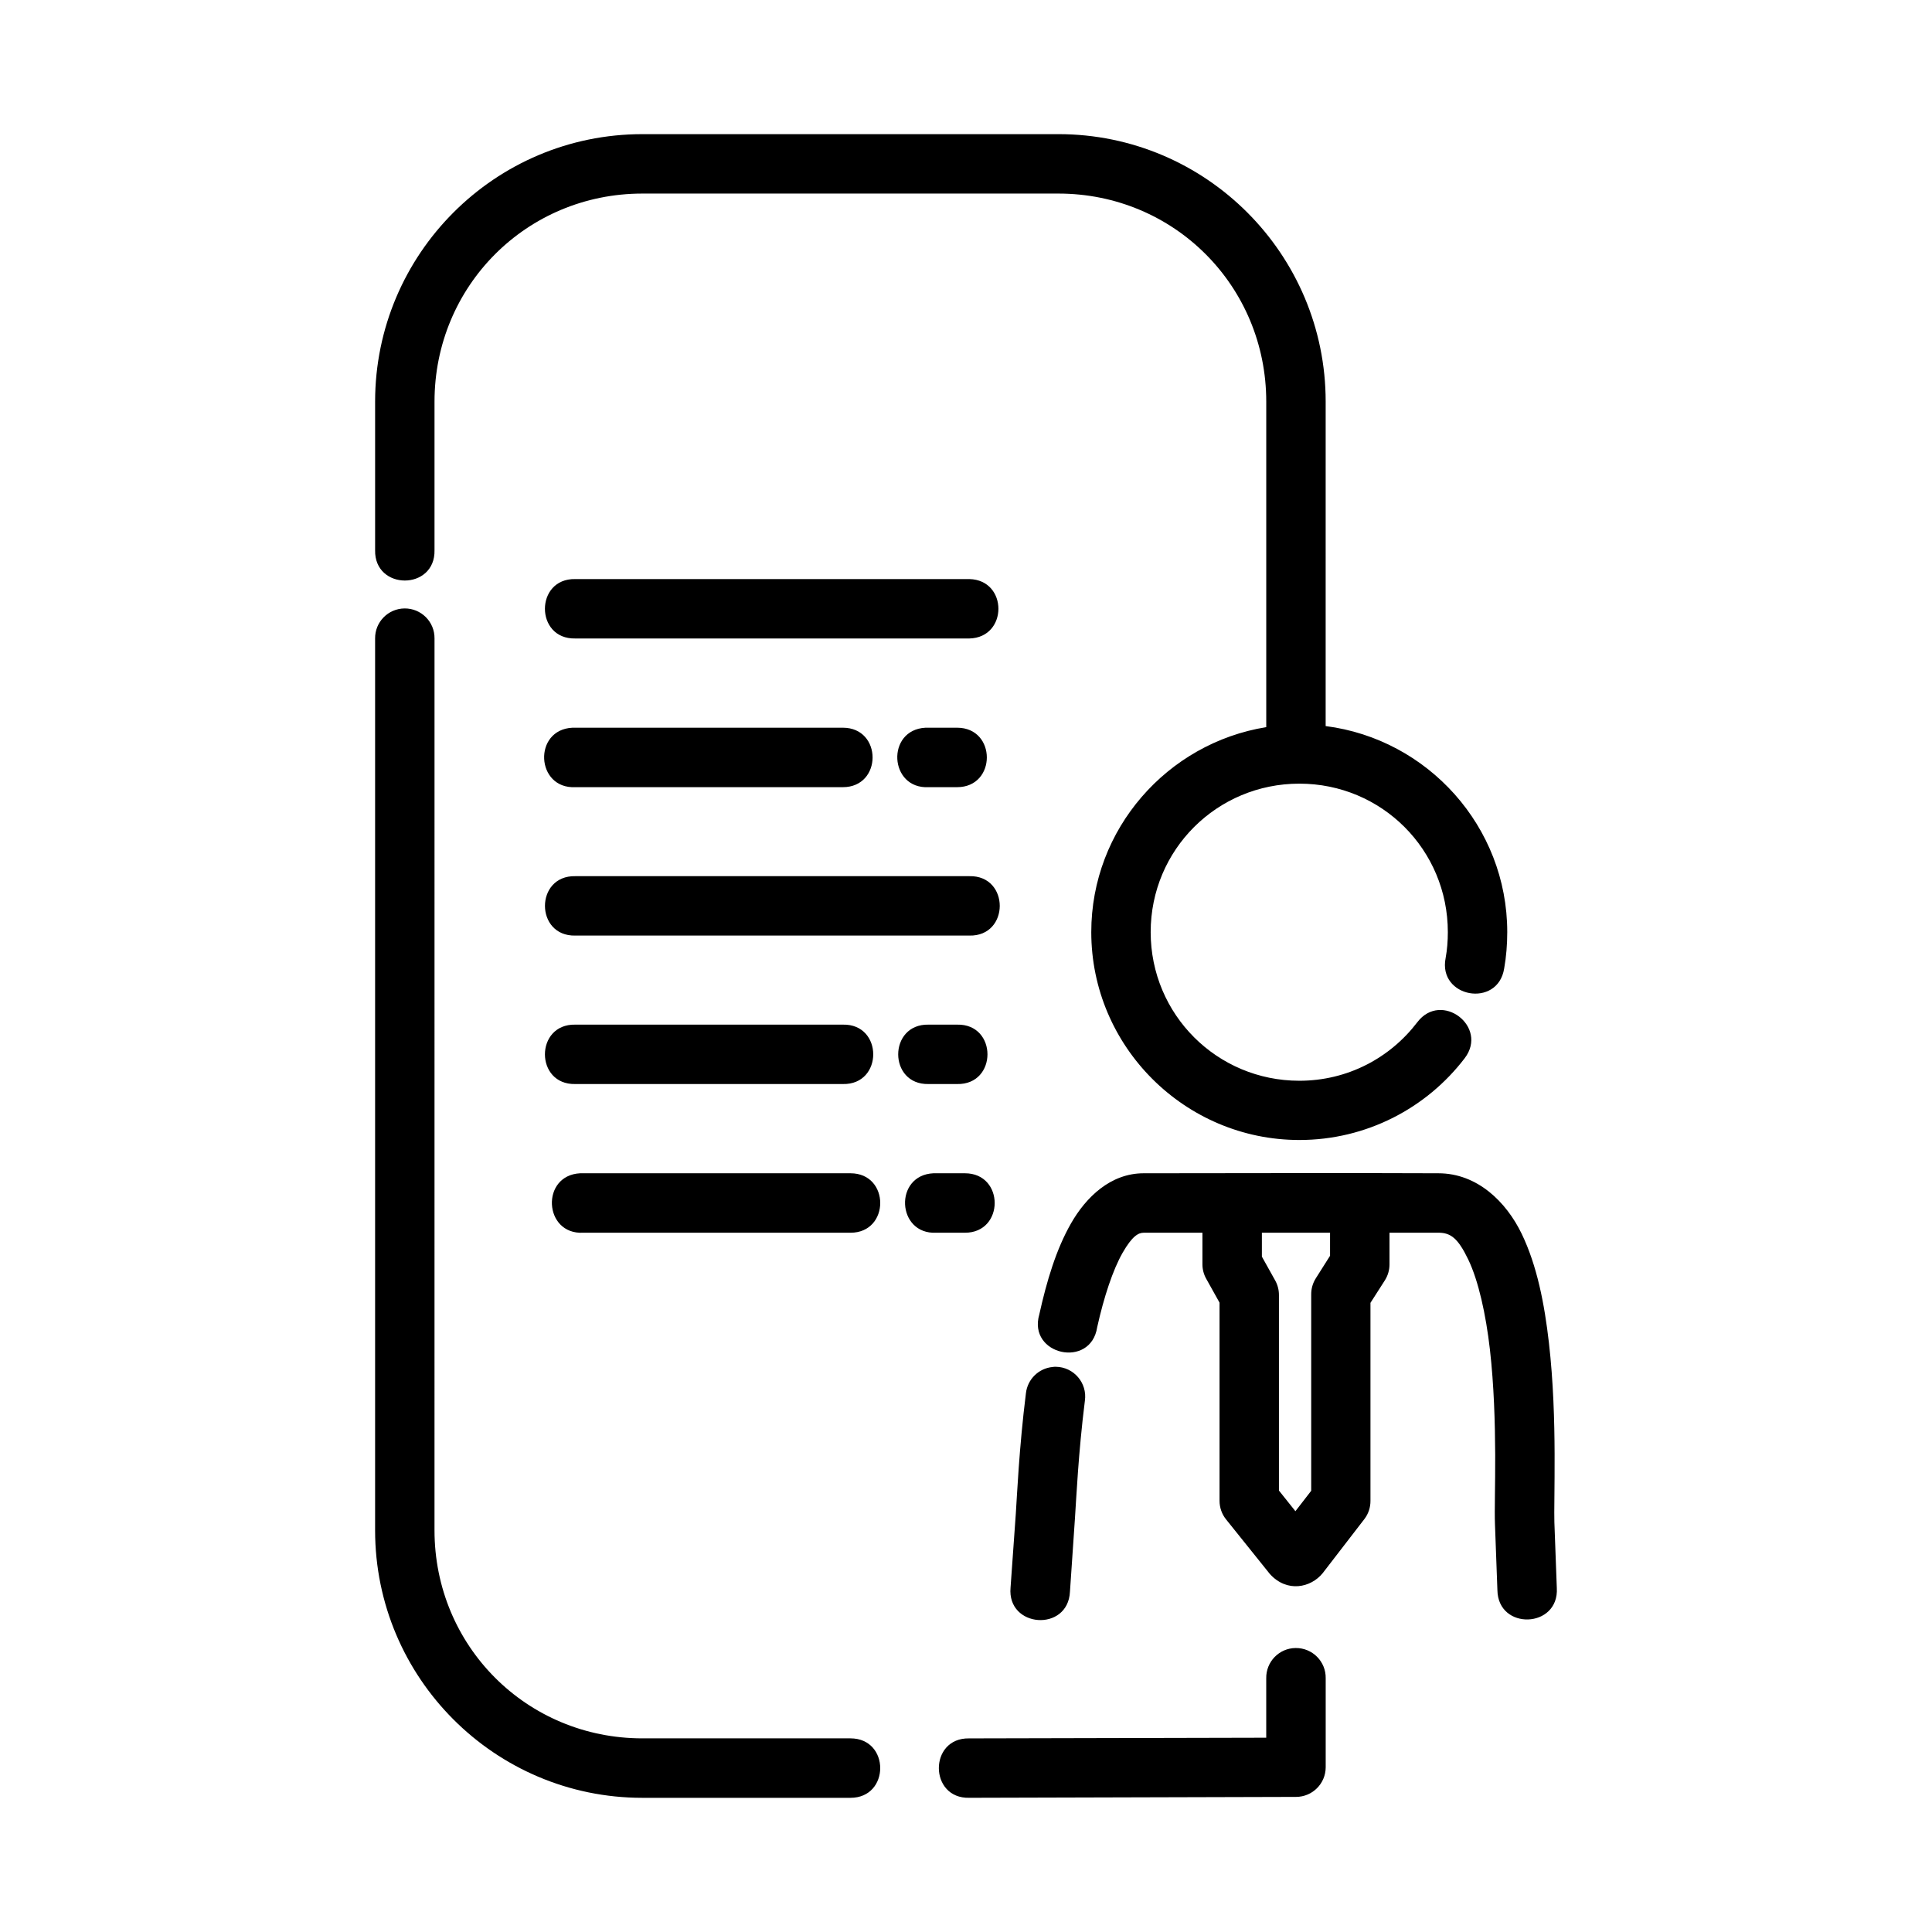 <?xml version="1.0" encoding="UTF-8"?>
<!-- Uploaded to: ICON Repo, www.svgrepo.com, Generator: ICON Repo Mixer Tools -->
<svg fill="#000000" width="800px" height="800px" version="1.1" viewBox="144 144 512 512" xmlns="http://www.w3.org/2000/svg">
 <path d="m314.24 179.55c-39.113 0-70.832 31.781-70.832 70.895v39.344c-0.238 10.742 15.992 10.742 15.742 0v-39.344c0-30.664 24.426-55.148 55.09-55.148h110.24c30.664 0 55.09 24.488 55.09 55.148v86.254c-26.195 4.231-46.371 26.973-46.371 54.32 0 30.34 24.809 55.09 55.148 55.09 17.82 0 33.758-8.496 43.82-21.68 6.356-8.375-6.207-17.906-12.562-9.531-7.195 9.43-18.434 15.512-31.258 15.512-21.832 0-39.406-17.559-39.406-39.391s17.574-39.344 39.406-39.344c21.832 0 39.344 17.516 39.344 39.344 0 2.367-0.18 4.656-0.582 6.856-2.106 10.516 13.832 13.371 15.512 2.781 0.559-3.144 0.816-6.387 0.816-9.641 0-27.973-21.062-51.145-48.125-54.598l0.004-85.973c0-39.113-31.719-70.895-70.832-70.895zm-17.773 117.91c-10.742-0.238-10.742 15.992 0 15.742h104.43c10.258-0.238 10.258-15.508 0-15.742zm-45.281 7.781c-4.348 0.059-7.832 3.617-7.781 7.965v236.34c0 39.113 31.719 70.895 70.832 70.895h55.148c10.508 0 10.508-15.758 0-15.758h-55.148c-30.664 0-55.09-24.473-55.09-55.137l0.004-236.34c0.059-4.418-3.543-8.016-7.965-7.965zm44.527 31.609c-10.508 0.504-9.754 16.262 0.754 15.758h70.895c10.508 0 10.508-15.758 0-15.758-23.883 0.016-47.766-0.016-71.648 0zm93.559 0c-10.508 0.543-9.691 16.301 0.816 15.758h7.551c10.508 0 10.508-15.758 0-15.758h-8.363zm-92.805 39.344c-10.73-0.238-10.73 15.98 0 15.742h104.43c10.73 0.238 10.73-15.98 0-15.742zm0 39.344c-10.742-0.238-10.742 15.992 0 15.742h70.895c10.738 0.238 10.738-15.992 0-15.742zm93.617 0c-10.738-0.238-10.738 15.992 0 15.742h7.551c10.738 0.238 10.738-15.992 0-15.742zm56.996 39.391c-8.785 0-15.277 6.344-19.234 13.254-3.957 6.91-6.461 15.305-8.426 24.168-3.113 10.758 13.645 14.453 15.344 3.383 1.777-8.016 4.176-15.262 6.75-19.758 2.574-4.492 4.219-5.289 5.566-5.289h15.574v8.363c0 1.344 0.344 2.656 1 3.828l3.535 6.336v52.535c0.004 1.797 0.621 3.539 1.754 4.934l11.609 14.469c4.539 4.977 10.828 3.613 13.965-0.238l11.102-14.406c1.031-1.375 1.578-3.047 1.566-4.766v-52.477l3.828-5.981c0.801-1.27 1.223-2.742 1.215-4.242v-8.363h12.961c3.277 0 5.203 1.484 7.902 7.09 2.699 5.602 4.672 14.473 5.75 23.879s1.359 19.414 1.398 27.781c0.031 8.367-0.207 14.742-0.059 18.543l0.645 17.422c0.148 10.754 16.383 10.168 15.742-0.566l-0.645-17.434c-0.09-2.18 0.09-9.41 0.059-18.082s-0.32-19.137-1.504-29.457c-1.184-10.324-3.141-20.426-7.211-28.875-4.07-8.449-11.762-16.051-22.078-16.051-26.055-0.117-51.941 0-78.105 0zm-149.34 0c-10.508 0.543-9.691 16.301 0.816 15.758h70.832c10.508 0 10.508-15.758 0-15.758h-71.648zm93.617 0c-10.508 0.504-9.754 16.262 0.754 15.758h7.609c10.508 0 10.508-15.758 0-15.758h-8.363zm87.055 15.758h18.066v6.106l-3.781 5.981c-0.801 1.27-1.223 2.742-1.215 4.242v52.059l-4.184 5.41-4.367-5.473v-51.828c0.004-1.34-0.336-2.656-0.984-3.828l-3.535-6.336zm-54.598 35.516c-0.27 0-0.566 0.016-0.844 0.059-3.715 0.348-6.676 3.258-7.09 6.965-1.824 14.547-2.391 27.734-2.676 31.855l-1.398 19.633c-0.992 10.715 15.23 11.859 15.742 1.105l1.34-19.695c0.332-4.816 0.883-17.113 2.617-30.918 0.68-4.703-2.938-8.93-7.688-8.996zm63.547 74.539c-4.379 0.031-7.879 3.648-7.797 8.027v15.742l-78.734 0.18c-10.742-0.207-10.676 16.031 0.059 15.742l86.578-0.238c4.328-0.008 7.84-3.512 7.856-7.84v-23.586c0.09-4.445-3.519-8.078-7.965-8.027z"/>
</svg>